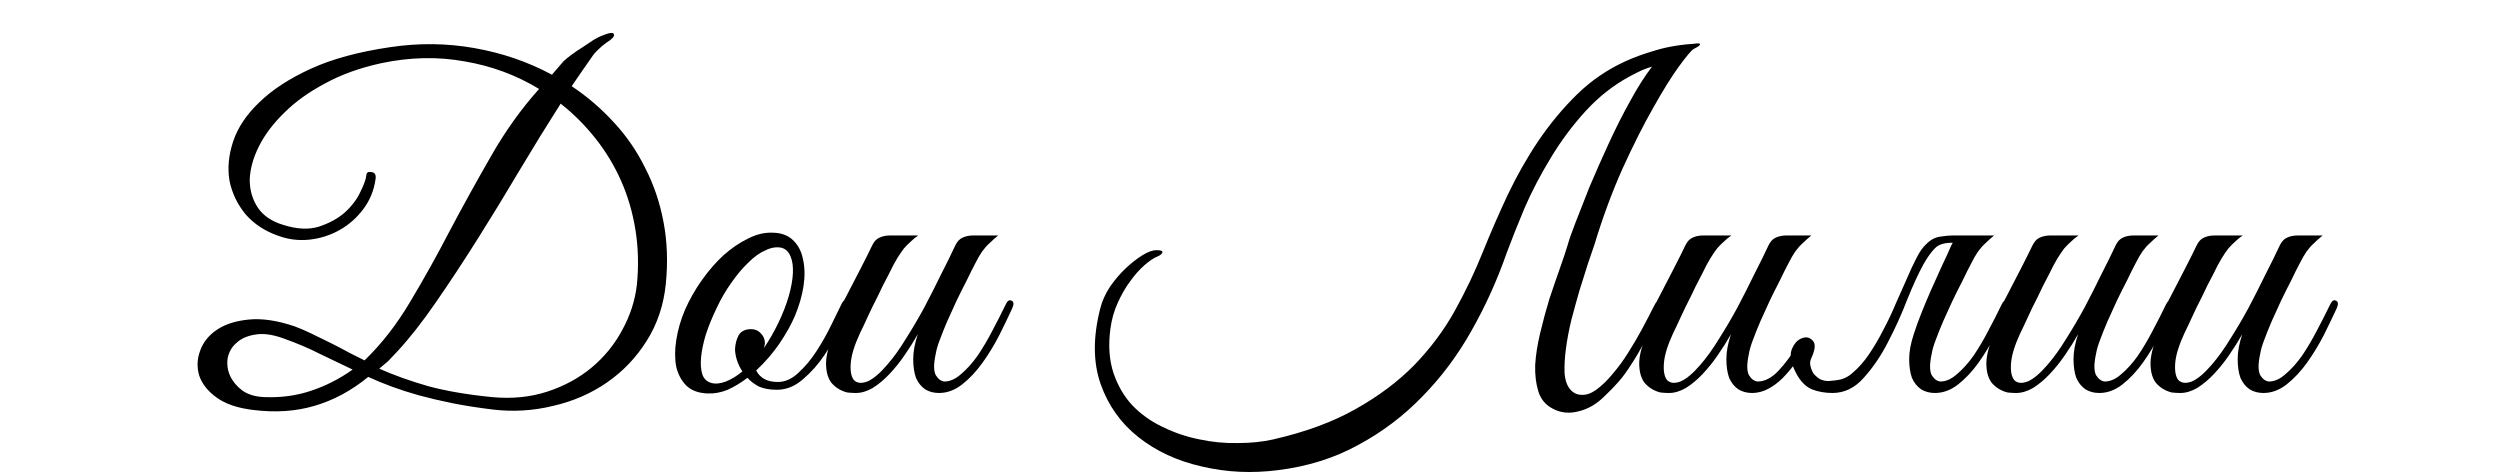 <?xml version="1.0" encoding="UTF-8"?> <svg xmlns="http://www.w3.org/2000/svg" width="1633" height="311" viewBox="0 0 1633 311" fill="none"><path d="M434.923 185.3C433.523 199.3 429.323 211.8 422.323 222.8C415.523 233.6 406.923 242.6 396.523 249.8C386.123 257 374.423 262.1 361.423 265.1C348.423 268.3 335.223 269.1 321.823 267.5C312.023 266.3 303.123 264.9 295.123 263.3C287.323 261.7 280.123 260 273.523 258.2C267.123 256.4 261.223 254.5 255.823 252.5C250.423 250.5 245.323 248.4 240.523 246.2C229.523 255.2 217.823 261.5 205.423 265.1C193.223 268.7 179.923 269.6 165.523 267.8C155.323 266.6 147.323 263.9 141.523 259.7C135.723 255.5 131.923 250.7 130.123 245.3C128.523 239.9 128.723 234.5 130.723 229.1C132.723 223.5 136.423 218.9 141.823 215.3C147.223 211.7 154.223 209.5 162.823 208.7C171.423 207.9 181.323 209.4 192.523 213.2C195.323 214.2 198.823 215.7 203.023 217.7C207.223 219.7 211.523 221.8 215.923 224C220.323 226.2 224.523 228.4 228.523 230.6C232.523 232.6 235.723 234.2 238.123 235.4C249.123 224.8 259.023 212.1 267.823 197.3C276.823 182.3 285.523 166.7 293.923 150.5C302.523 134.3 311.423 118.2 320.623 102.2C329.823 86 340.323 71.3 352.123 58.1C337.323 49.1 321.123 43.1 303.523 40.1C285.923 36.9 267.723 37.3 248.923 41.3C235.123 44.3 222.923 48.7 212.323 54.5C201.723 60.1 192.823 66.5 185.623 73.7C178.423 80.7 172.923 88 169.123 95.6C165.323 103.2 163.323 110.5 163.123 117.5C163.123 124.3 164.923 130.4 168.523 135.8C172.123 141 177.623 144.7 185.023 146.9C193.823 149.7 201.523 150.1 208.123 148.1C214.923 145.9 220.623 142.8 225.223 138.8C229.823 134.6 233.223 130.1 235.423 125.3C237.823 120.5 239.123 116.8 239.323 114.2C239.523 112.6 240.623 112 242.623 112.4C244.823 112.6 245.723 114.1 245.323 116.9C244.323 124.3 241.623 130.9 237.223 136.7C233.023 142.3 227.923 146.8 221.923 150.2C215.923 153.6 209.423 155.7 202.423 156.5C195.423 157.3 188.623 156.5 182.023 154.1C173.223 151.1 166.023 146.4 160.423 140C155.023 133.4 151.523 126.1 149.923 118.1C148.523 109.9 149.323 101.3 152.323 92.3C155.323 83.3 161.023 74.8 169.423 66.8C177.823 58.6 189.023 51.3 203.023 44.9C217.023 38.5 234.323 33.8 254.923 30.8C273.523 28 291.823 28.2 309.823 31.4C328.023 34.6 344.923 40.4 360.523 48.8L368.023 40.1C369.223 38.9 370.923 37.5 373.123 35.9C375.523 34.1 378.023 32.4 380.623 30.8C383.223 29 385.623 27.4 387.823 26C390.223 24.6 392.023 23.7 393.223 23.3C398.023 21.3 400.623 21 401.023 22.4C401.423 23.8 399.823 25.6 396.223 27.8C394.223 29.2 392.323 30.8 390.523 32.6C388.923 34.2 387.923 35.3 387.523 35.9C385.323 39.1 383.023 42.4 380.623 45.8C378.223 49.2 375.823 52.7 373.423 56.3C383.623 63.1 392.823 71 401.023 80C409.223 88.8 416.023 98.7 421.423 109.7C427.023 120.5 431.023 132.3 433.423 145.1C435.823 157.7 436.323 171.1 434.923 185.3ZM416.023 185.9C417.223 173.7 416.923 161.9 415.123 150.5C413.323 139.1 410.223 128.4 405.823 118.4C401.423 108.4 395.823 99.1 389.023 90.5C382.223 81.9 374.623 74.3 366.223 67.7C357.423 81.5 348.423 96.1 339.223 111.5C330.223 126.7 321.123 141.6 311.923 156.2C302.723 170.8 293.623 184.6 284.623 197.6C275.823 210.4 267.323 221.2 259.123 230C257.123 232.2 255.223 234.2 253.423 236C251.623 237.6 249.723 239.2 247.723 240.8C257.123 245 267.723 248.8 279.523 252.2C291.323 255.4 305.323 257.8 321.523 259.4C334.523 260.6 346.523 259.4 357.523 255.8C368.523 252.2 378.123 247 386.323 240.2C394.723 233.2 401.423 225 406.423 215.6C411.623 206.2 414.823 196.3 416.023 185.9ZM230.323 241.4C223.123 238 216.023 234.6 209.023 231.2C202.023 227.6 194.023 224.2 185.023 221C177.823 218.4 171.623 217.6 166.423 218.6C161.423 219.4 157.423 221.2 154.423 224C151.423 226.6 149.523 229.9 148.723 233.9C148.123 237.9 148.623 241.7 150.223 245.3C151.823 248.9 154.423 252.1 158.023 254.9C161.823 257.7 166.823 259.2 173.023 259.4C183.823 259.8 193.923 258.4 203.323 255.2C212.923 252 221.923 247.4 230.323 241.4ZM554.525 200.6C553.325 203.4 551.325 207.8 548.525 213.8C545.925 219.8 542.625 225.8 538.625 231.8C534.625 237.8 529.925 243.1 524.525 247.7C519.325 252.3 513.625 254.6 507.425 254.6C502.825 254.6 498.925 253.9 495.725 252.5C492.725 250.9 490.225 249 488.225 246.8C484.025 250 479.725 252.6 475.325 254.6C470.925 256.4 466.525 257.2 462.125 257C456.325 256.8 451.725 255.1 448.325 251.9C445.125 248.7 442.925 244.6 441.725 239.6C440.725 234.4 440.725 228.6 441.725 222.2C442.725 215.6 444.625 209 447.425 202.4C450.425 195.6 454.125 189.1 458.525 182.9C462.925 176.7 467.625 171.3 472.625 166.7C477.825 162.1 483.125 158.5 488.525 155.9C493.925 153.1 499.225 151.8 504.425 152C510.025 152 514.525 153.6 517.925 156.8C521.325 160 523.525 164.2 524.525 169.4C525.725 174.6 525.825 180.5 524.825 187.1C523.825 193.5 521.925 200 519.125 206.6C516.925 211.8 513.625 217.7 509.225 224.3C504.825 230.7 499.725 236.6 493.925 242C496.525 247 501.225 249.5 508.025 249.5C512.825 249.5 517.325 247.5 521.525 243.5C525.925 239.5 529.925 234.7 533.525 229.1C537.125 223.5 540.325 217.8 543.125 212C545.925 206.2 548.225 201.5 550.025 197.9C550.825 196.3 552.025 195.8 553.625 196.4C555.225 197 555.525 198.4 554.525 200.6ZM510.725 161.9C507.525 161.1 504.025 161.6 500.225 163.4C496.425 165 492.625 167.7 488.825 171.5C485.025 175.1 481.325 179.5 477.725 184.7C474.125 189.7 470.925 195.2 468.125 201.2C465.125 207.4 462.725 213.3 460.925 218.9C459.325 224.3 458.325 229.2 457.925 233.6C457.525 238 457.825 241.7 458.825 244.7C459.825 247.5 461.725 249.3 464.525 250.1C467.325 250.9 470.525 250.6 474.125 249.2C477.725 247.8 481.325 245.6 484.925 242.6C483.325 240.2 482.125 237.7 481.325 235.1C480.525 232.5 480.125 230.1 480.125 227.9C480.325 224.5 481.125 221.5 482.525 218.9C484.125 216.3 486.825 215 490.625 215C493.225 215 495.325 215.9 496.925 217.7C498.725 219.5 499.625 221.6 499.625 224C499.625 224.6 499.525 225.2 499.325 225.8C499.325 226.2 499.225 226.7 499.025 227.3C502.425 222.3 505.525 216.9 508.325 211.1C511.325 204.9 513.625 199 515.225 193.4C516.825 187.8 517.725 182.8 517.925 178.4C518.125 174 517.625 170.4 516.425 167.6C515.225 164.6 513.325 162.7 510.725 161.9ZM661.013 201.8C658.613 207 655.813 212.8 652.613 219.2C649.413 225.4 645.813 231.3 641.813 236.9C637.813 242.5 633.413 247.2 628.613 251C623.813 254.8 618.713 256.7 613.313 256.7C609.913 256.7 606.913 255.9 604.313 254.3C601.713 252.5 599.713 250 598.313 246.8C597.113 243.4 596.513 239.3 596.513 234.5C596.513 229.7 597.513 224.3 599.513 218.3C596.913 222.9 594.013 227.5 590.813 232.1C587.813 236.5 584.513 240.6 580.913 244.4C577.513 248 573.913 251 570.113 253.4C566.313 255.6 562.613 256.7 559.013 256.7C557.413 256.7 555.613 256.6 553.613 256.4C551.813 256 550.013 255.3 548.213 254.3C546.413 253.3 544.713 251.9 543.113 250.1C541.713 248.3 540.713 246 540.113 243.2C539.513 240 539.413 236.9 539.813 233.9C540.213 230.9 540.913 228 541.913 225.2C543.113 222.2 544.413 219.4 545.813 216.8C547.413 214 548.913 211.2 550.313 208.4C549.313 208.4 548.313 208.1 547.313 207.5C546.513 206.9 546.613 205.6 547.613 203.6C548.613 202 549.513 200.3 550.313 198.5C551.113 196.7 552.013 194.9 553.013 193.1C556.013 187.3 559.013 181.5 562.013 175.7C565.013 169.9 567.613 164.7 569.813 160.1C571.013 157.7 572.513 156.1 574.313 155.3C576.313 154.3 578.713 153.8 581.513 153.8H599.813C598.013 155 596.413 156.3 595.013 157.7C593.613 158.9 592.113 160.4 590.513 162.2C589.113 164 587.613 166.2 586.013 168.8C584.413 171.4 582.613 174.8 580.613 179C577.813 184.2 575.313 189.2 573.113 194C570.913 198.2 568.813 202.5 566.813 206.9C564.813 211.3 563.113 214.9 561.713 217.7C558.113 225.5 556.113 232 555.713 237.2C555.313 242.4 556.013 246.1 557.813 248.3C559.813 250.3 562.713 250.6 566.513 249.2C570.313 247.6 574.613 244 579.413 238.4C583.613 233.6 587.713 227.9 591.713 221.3C595.913 214.7 599.913 207.9 603.713 200.9C607.513 193.7 611.113 186.6 614.513 179.6C618.113 172.6 621.313 166.1 624.113 160.1C625.313 157.7 626.813 156.1 628.613 155.3C630.613 154.3 633.013 153.8 635.813 153.8H652.013C649.813 155.6 647.913 157.3 646.313 158.9C644.713 160.3 643.113 162.1 641.513 164.3C640.113 166.3 638.613 168.9 637.013 172.1C635.413 175.1 633.513 178.9 631.313 183.5C629.113 187.7 626.913 192.1 624.713 196.7C622.713 201.1 620.713 205.5 618.713 209.9C616.913 214.1 615.313 218.1 613.913 221.9C612.513 225.5 611.613 228.6 611.213 231.2C609.813 237.6 609.813 242.2 611.213 245C612.813 247.6 614.713 249 616.913 249.2C620.513 249.2 624.113 247.6 627.713 244.4C631.513 241.2 635.113 237.2 638.513 232.4C641.913 227.4 645.113 222 648.113 216.2C651.313 210.2 654.213 204.5 656.813 199.1C658.013 196.5 659.313 195.6 660.713 196.4C662.313 197 662.413 198.8 661.013 201.8ZM1041.48 159.8C1040.48 162.8 1039.08 166.9 1037.28 172.1C1035.68 177.1 1033.88 182.8 1031.88 189.2C1030.08 195.4 1028.28 201.9 1026.48 208.7C1024.88 215.3 1023.68 221.6 1022.88 227.6C1022.08 233.6 1021.78 239 1021.98 243.8C1022.38 248.6 1023.68 252.2 1025.88 254.6C1027.88 256.8 1030.28 257.9 1033.08 257.9C1036.08 258.1 1039.28 257 1042.68 254.6C1046.48 251.8 1050.08 248.3 1053.48 244.1C1057.08 239.9 1060.38 235.4 1063.38 230.6C1066.58 225.6 1069.58 220.5 1072.38 215.3C1075.18 210.1 1077.78 205.1 1080.18 200.3C1081.78 196.9 1083.28 195.5 1084.68 196.1C1086.28 196.7 1086.28 198.8 1084.68 202.4C1080.68 210.6 1077.18 217.6 1074.18 223.4C1071.18 229 1068.28 233.9 1065.48 238.1C1062.88 242.3 1060.18 246 1057.38 249.2C1054.58 252.4 1051.48 255.6 1048.08 258.8C1042.88 264 1037.18 267.3 1030.98 268.7C1024.98 270.3 1019.38 269.7 1014.18 266.9C1009.58 264.5 1006.48 260.8 1004.88 255.8C1003.28 250.6 1002.58 244.8 1002.78 238.4C1003.18 231.8 1004.28 224.8 1006.08 217.4C1007.88 209.8 1009.88 202.4 1012.08 195.2C1014.48 188 1016.78 181.3 1018.98 175.1C1021.18 168.9 1022.88 163.8 1024.08 159.8C1024.68 157.4 1026.28 152.8 1028.88 146C1031.48 139.2 1034.58 131.3 1038.18 122.3C1041.98 113.3 1046.18 103.8 1050.78 93.8C1055.38 83.8 1060.08 74.5 1064.88 65.9C1069.68 57.1 1074.38 49.7 1078.98 43.7C1083.78 37.5 1088.18 33.7 1092.18 32.3C1095.18 31.3 1098.08 30.5 1100.88 29.9C1103.68 29.1 1105.98 28.6 1107.78 28.4C1109.58 28.2 1110.48 28.4 1110.48 29C1110.48 29.6 1109.08 30.6 1106.28 32C1104.88 32.8 1101.68 36.6 1096.68 43.4C1091.88 50 1086.28 59 1079.88 70.4C1073.48 81.6 1066.78 94.9 1059.78 110.3C1052.98 125.5 1046.88 142 1041.48 159.8ZM755.277 163.4C758.477 163.4 759.777 164 759.177 165.2C758.577 166.2 757.477 167 755.877 167.6C753.477 168.6 750.677 170.5 747.477 173.3C744.277 176.1 741.177 179.6 738.177 183.8C735.177 187.8 732.477 192.5 730.077 197.9C727.677 203.1 726.077 208.8 725.277 215C723.877 225.8 724.577 235.4 727.377 243.8C730.177 252 734.277 259 739.677 264.8C745.277 270.6 751.877 275.3 759.477 278.9C767.277 282.7 775.277 285.4 783.477 287C791.877 288.8 800.277 289.6 808.677 289.4C817.077 289.4 824.777 288.6 831.777 287C852.777 282.2 870.677 275.6 885.477 267.2C900.477 258.8 913.277 249.2 923.877 238.4C934.477 227.4 943.277 215.6 950.277 203C957.277 190.4 963.377 177.6 968.577 164.6C973.577 152.2 978.977 139.8 984.777 127.4C990.777 114.8 997.477 103 1004.88 92C1012.48 80.8 1020.88 70.7 1030.08 61.7C1039.28 52.7 1049.78 45.5 1061.58 40.1C1067.18 37.5 1073.78 35.1 1081.38 32.9C1089.18 30.5 1098.38 29 1108.98 28.4C1109.18 28.4 1108.68 29.1 1107.48 30.5C1106.28 31.7 1104.78 33.1 1102.98 34.7C1101.38 36.1 1099.68 37.5 1097.88 38.9C1096.28 40.3 1095.18 41 1094.58 41C1091.58 41.4 1088.88 41.8 1086.48 42.2C1084.08 42.4 1081.78 42.8 1079.58 43.4C1077.38 44 1075.08 44.8 1072.68 45.8C1070.48 46.8 1067.88 48.1 1064.88 49.7C1054.08 55.5 1044.38 63.1 1035.78 72.5C1027.18 81.9 1019.58 92.1 1012.98 103.1C1006.38 113.9 1000.68 124.8 995.877 135.8C991.277 146.8 987.377 156.6 984.177 165.2C977.977 183 970.277 200 961.077 216.2C952.077 232.2 941.377 246.5 928.977 259.1C916.777 271.7 902.877 282.2 887.277 290.6C871.677 299.2 854.177 304.7 834.777 307.1C817.577 309.3 800.977 308.5 784.977 304.7C768.977 301.1 755.177 294.7 743.577 285.5C732.177 276.5 723.977 265 718.977 251C713.977 236.8 713.877 220.3 718.677 201.5C719.877 196.7 721.977 192 724.977 187.4C728.177 182.8 731.577 178.8 735.177 175.4C738.977 171.8 742.677 168.9 746.277 166.7C749.877 164.5 752.877 163.4 755.277 163.4ZM1183.17 153.8C1180.97 155.6 1179.07 157.3 1177.47 158.9C1175.87 160.3 1174.27 162.1 1172.67 164.3C1171.27 166.3 1169.77 168.9 1168.17 172.1C1166.57 175.1 1164.67 178.9 1162.47 183.5C1160.27 187.7 1158.07 192.1 1155.87 196.7C1153.87 201.1 1151.87 205.5 1149.87 209.9C1148.07 214.1 1146.47 218.1 1145.07 221.9C1143.67 225.5 1142.77 228.6 1142.37 231.2C1140.97 237.6 1140.97 242.2 1142.37 245C1143.97 247.6 1145.87 249 1148.07 249.2C1152.67 249.2 1157.17 246.9 1161.57 242.3C1166.17 237.5 1170.77 231.2 1175.37 223.4C1176.97 221 1178.47 220.2 1179.87 221C1181.47 221.6 1181.47 223.3 1179.87 226.1C1177.67 229.9 1175.27 233.6 1172.67 237.2C1170.07 240.8 1167.27 244.1 1164.27 247.1C1161.47 249.9 1158.37 252.2 1154.97 254C1151.57 255.8 1148.07 256.7 1144.47 256.7C1141.07 256.7 1138.07 255.9 1135.47 254.3C1132.87 252.5 1130.87 250 1129.47 246.8C1128.27 243.4 1127.67 239.3 1127.67 234.5C1127.67 229.7 1128.67 224.3 1130.67 218.3C1128.07 222.9 1125.17 227.5 1121.97 232.1C1118.97 236.5 1115.67 240.6 1112.07 244.4C1108.67 248 1105.07 251 1101.27 253.4C1097.47 255.6 1093.77 256.7 1090.17 256.7C1088.57 256.7 1086.77 256.6 1084.77 256.4C1082.97 256 1081.17 255.3 1079.37 254.3C1077.57 253.3 1075.87 251.9 1074.27 250.1C1072.87 248.3 1071.87 246 1071.27 243.2C1070.67 240 1070.57 236.9 1070.97 233.9C1071.37 230.9 1072.07 228 1073.07 225.2C1074.27 222.2 1075.57 219.4 1076.97 216.8C1078.57 214 1080.07 211.2 1081.47 208.4C1080.47 208.4 1079.47 208.1 1078.47 207.5C1077.67 206.9 1077.77 205.6 1078.77 203.6C1079.77 202 1080.67 200.3 1081.47 198.5C1082.27 196.7 1083.17 194.9 1084.17 193.1C1087.17 187.3 1090.17 181.5 1093.17 175.7C1096.17 169.9 1098.77 164.7 1100.97 160.1C1102.17 157.7 1103.67 156.1 1105.47 155.3C1107.47 154.3 1109.87 153.8 1112.67 153.8H1130.97C1129.17 155 1127.57 156.3 1126.17 157.7C1124.77 158.9 1123.27 160.4 1121.67 162.2C1120.27 164 1118.77 166.2 1117.17 168.8C1115.57 171.4 1113.77 174.8 1111.77 179C1108.97 184.2 1106.47 189.2 1104.27 194C1102.07 198.2 1099.97 202.5 1097.97 206.9C1095.97 211.3 1094.27 214.9 1092.87 217.7C1089.27 225.5 1087.27 232 1086.87 237.2C1086.47 242.4 1087.17 246.1 1088.97 248.3C1090.97 250.3 1093.87 250.6 1097.67 249.2C1101.47 247.6 1105.77 244 1110.57 238.4C1114.77 233.6 1118.87 227.9 1122.87 221.3C1127.07 214.7 1131.07 207.9 1134.87 200.9C1138.67 193.7 1142.27 186.6 1145.67 179.6C1149.27 172.6 1152.47 166.1 1155.27 160.1C1156.47 157.7 1157.97 156.1 1159.77 155.3C1161.77 154.3 1164.17 153.8 1166.97 153.8H1183.17ZM1274.67 160.1C1275.87 157.7 1277.37 156.1 1279.17 155.3C1281.17 154.3 1283.57 153.8 1286.37 153.8H1302.57C1300.37 155.6 1298.47 157.3 1296.87 158.9C1295.27 160.3 1293.67 162.1 1292.07 164.3C1290.67 166.3 1289.17 168.9 1287.57 172.1C1285.97 175.1 1284.07 178.9 1281.87 183.5C1279.67 187.7 1277.47 192.1 1275.27 196.7C1273.27 201.1 1271.27 205.5 1269.27 209.9C1267.47 214.1 1265.87 218.1 1264.47 221.9C1263.07 225.5 1262.17 228.6 1261.77 231.2C1260.37 237.6 1260.37 242.2 1261.77 245C1263.37 247.6 1265.27 249 1267.47 249.2C1271.07 249.2 1274.67 247.6 1278.27 244.4C1282.07 241.2 1285.67 237.2 1289.07 232.4C1292.47 227.4 1295.67 222 1298.67 216.2C1301.87 210.2 1304.77 204.5 1307.37 199.1C1308.57 196.5 1309.87 195.6 1311.27 196.4C1312.87 197 1312.97 198.8 1311.57 201.8C1309.17 207 1306.37 212.8 1303.17 219.2C1299.97 225.4 1296.37 231.3 1292.37 236.9C1288.37 242.5 1283.97 247.2 1279.17 251C1274.37 254.8 1269.27 256.7 1263.87 256.7C1260.47 256.7 1257.47 255.9 1254.87 254.3C1252.27 252.5 1250.27 250 1248.87 246.8C1247.67 243.4 1247.07 239.3 1247.07 234.5C1247.07 229.7 1248.07 224.3 1250.07 218.3C1251.47 213.9 1253.17 209.2 1255.17 204.2C1257.17 199.2 1259.27 194.2 1261.47 189.2C1263.87 184 1266.17 178.9 1268.37 173.9C1270.77 168.9 1272.87 164.3 1274.67 160.1ZM1210.17 243.5C1214.17 240.1 1217.77 236 1220.97 231.2C1224.37 226.2 1227.47 220.9 1230.27 215.3C1233.27 209.7 1235.97 204 1238.37 198.2C1240.97 192.4 1243.37 187 1245.57 182C1247.77 176.8 1249.87 172.3 1251.87 168.5C1253.87 164.5 1255.97 161.5 1258.17 159.5C1259.77 157.9 1261.37 156.7 1262.97 155.9C1264.57 155.1 1266.47 154.6 1268.67 154.4C1270.87 154 1273.37 153.8 1276.17 153.8C1279.17 153.8 1282.87 153.8 1287.27 153.8C1288.07 153.8 1288.17 154.1 1287.57 154.7C1286.97 155.1 1286.07 155.6 1284.87 156.2C1283.67 156.8 1282.17 157.4 1280.37 158C1278.77 158.4 1277.37 158.6 1276.17 158.6C1270.37 158.4 1266.27 159.6 1263.87 162.2C1261.47 164.6 1258.97 168.1 1256.37 172.7C1253.17 178.5 1249.67 186.1 1245.87 195.5C1242.27 204.9 1238.07 214.2 1233.27 223.4C1228.67 232.4 1223.37 240.2 1217.37 246.8C1211.57 253.4 1204.77 256.7 1196.97 256.7C1192.17 256.7 1187.67 255.9 1183.47 254.3C1179.47 252.5 1176.17 249.2 1173.57 244.4C1169.97 237.8 1168.87 232.5 1170.27 228.5C1171.87 224.5 1174.07 222 1176.87 221C1179.67 219.8 1182.07 220.3 1184.07 222.5C1186.07 224.5 1185.77 228.3 1183.17 233.9C1182.37 235.5 1182.17 237.2 1182.57 239C1182.97 240.8 1183.67 242.5 1184.67 244.1C1185.87 245.5 1187.27 246.7 1188.87 247.7C1190.67 248.5 1192.47 248.9 1194.27 248.9C1197.67 248.7 1200.57 248.3 1202.97 247.7C1205.57 246.9 1207.97 245.5 1210.17 243.5ZM1418.92 201.8C1416.52 207 1413.72 212.8 1410.52 219.2C1407.32 225.4 1403.72 231.3 1399.72 236.9C1395.72 242.5 1391.32 247.2 1386.52 251C1381.72 254.8 1376.62 256.7 1371.22 256.7C1367.82 256.7 1364.82 255.9 1362.22 254.3C1359.62 252.5 1357.62 250 1356.22 246.8C1355.02 243.4 1354.42 239.3 1354.42 234.5C1354.42 229.7 1355.42 224.3 1357.42 218.3C1354.82 222.9 1351.92 227.5 1348.72 232.1C1345.72 236.5 1342.42 240.6 1338.82 244.4C1335.42 248 1331.82 251 1328.02 253.4C1324.22 255.6 1320.52 256.7 1316.92 256.7C1315.32 256.7 1313.52 256.6 1311.52 256.4C1309.72 256 1307.92 255.3 1306.12 254.3C1304.32 253.3 1302.62 251.9 1301.02 250.1C1299.62 248.3 1298.62 246 1298.02 243.2C1297.42 240 1297.32 236.9 1297.72 233.9C1298.12 230.9 1298.82 228 1299.82 225.2C1301.02 222.2 1302.32 219.4 1303.72 216.8C1305.32 214 1306.82 211.2 1308.22 208.4C1307.22 208.4 1306.22 208.1 1305.22 207.5C1304.42 206.9 1304.52 205.6 1305.52 203.6C1306.52 202 1307.42 200.3 1308.22 198.5C1309.02 196.7 1309.92 194.9 1310.92 193.1C1313.92 187.3 1316.92 181.5 1319.92 175.7C1322.92 169.9 1325.52 164.7 1327.72 160.1C1328.92 157.7 1330.42 156.1 1332.22 155.3C1334.22 154.3 1336.62 153.8 1339.42 153.8H1357.72C1355.92 155 1354.32 156.3 1352.92 157.7C1351.52 158.9 1350.02 160.4 1348.42 162.2C1347.02 164 1345.52 166.2 1343.92 168.8C1342.32 171.4 1340.52 174.8 1338.52 179C1335.72 184.2 1333.22 189.2 1331.02 194C1328.82 198.2 1326.72 202.5 1324.72 206.9C1322.72 211.3 1321.02 214.9 1319.62 217.7C1316.02 225.5 1314.02 232 1313.62 237.2C1313.22 242.4 1313.92 246.1 1315.72 248.3C1317.72 250.3 1320.62 250.6 1324.42 249.2C1328.22 247.6 1332.52 244 1337.32 238.4C1341.52 233.6 1345.62 227.9 1349.62 221.3C1353.82 214.7 1357.82 207.9 1361.62 200.9C1365.42 193.7 1369.02 186.6 1372.42 179.6C1376.02 172.6 1379.22 166.1 1382.02 160.1C1383.22 157.7 1384.72 156.1 1386.52 155.3C1388.52 154.3 1390.92 153.8 1393.72 153.8L1409.92 153.8C1407.72 155.6 1405.82 157.3 1404.22 158.9C1402.62 160.3 1401.02 162.1 1399.42 164.3C1398.02 166.3 1396.52 168.9 1394.92 172.1C1393.32 175.1 1391.42 178.9 1389.22 183.5C1387.02 187.7 1384.82 192.1 1382.62 196.7C1380.62 201.1 1378.62 205.5 1376.62 209.9C1374.82 214.1 1373.22 218.1 1371.82 221.9C1370.42 225.5 1369.52 228.6 1369.12 231.2C1367.72 237.6 1367.72 242.2 1369.12 245C1370.72 247.6 1372.62 249 1374.82 249.2C1378.42 249.2 1382.02 247.6 1385.62 244.4C1389.42 241.2 1393.02 237.2 1396.42 232.4C1399.82 227.4 1403.02 222 1406.02 216.2C1409.22 210.2 1412.12 204.5 1414.72 199.1C1415.92 196.5 1417.22 195.6 1418.62 196.4C1420.22 197 1420.32 198.8 1418.92 201.8ZM1526.15 201.8C1523.75 207 1520.95 212.8 1517.75 219.2C1514.55 225.4 1510.95 231.3 1506.95 236.9C1502.95 242.5 1498.55 247.2 1493.75 251C1488.95 254.8 1483.85 256.7 1478.45 256.7C1475.05 256.7 1472.05 255.9 1469.45 254.3C1466.85 252.5 1464.85 250 1463.45 246.8C1462.25 243.4 1461.65 239.3 1461.65 234.5C1461.65 229.7 1462.65 224.3 1464.65 218.3C1462.05 222.9 1459.15 227.5 1455.95 232.1C1452.95 236.5 1449.65 240.6 1446.05 244.4C1442.65 248 1439.05 251 1435.25 253.4C1431.45 255.6 1427.75 256.7 1424.15 256.7C1422.55 256.7 1420.75 256.6 1418.75 256.4C1416.95 256 1415.15 255.3 1413.35 254.3C1411.55 253.3 1409.85 251.9 1408.25 250.1C1406.85 248.3 1405.85 246 1405.25 243.2C1404.65 240 1404.55 236.9 1404.95 233.9C1405.35 230.9 1406.05 228 1407.05 225.2C1408.25 222.2 1409.55 219.4 1410.95 216.8C1412.55 214 1414.05 211.2 1415.45 208.4C1414.45 208.4 1413.45 208.1 1412.45 207.5C1411.65 206.9 1411.75 205.6 1412.75 203.6C1413.75 202 1414.65 200.3 1415.45 198.5C1416.25 196.7 1417.15 194.9 1418.15 193.1C1421.15 187.3 1424.15 181.5 1427.15 175.7C1430.15 169.9 1432.75 164.7 1434.95 160.1C1436.15 157.7 1437.65 156.1 1439.45 155.3C1441.45 154.3 1443.85 153.8 1446.65 153.8H1464.95C1463.15 155 1461.55 156.3 1460.15 157.7C1458.75 158.9 1457.25 160.4 1455.65 162.2C1454.25 164 1452.75 166.2 1451.15 168.8C1449.55 171.4 1447.75 174.8 1445.75 179C1442.95 184.2 1440.45 189.2 1438.25 194C1436.05 198.2 1433.95 202.5 1431.95 206.9C1429.95 211.3 1428.25 214.9 1426.85 217.7C1423.25 225.5 1421.25 232 1420.85 237.2C1420.45 242.4 1421.15 246.1 1422.95 248.3C1424.95 250.3 1427.85 250.6 1431.65 249.2C1435.45 247.6 1439.75 244 1444.55 238.4C1448.75 233.6 1452.85 227.9 1456.85 221.3C1461.05 214.7 1465.05 207.9 1468.85 200.9C1472.65 193.7 1476.25 186.6 1479.65 179.6C1483.25 172.6 1486.45 166.1 1489.25 160.1C1490.45 157.7 1491.95 156.1 1493.75 155.3C1495.75 154.3 1498.15 153.8 1500.95 153.8H1517.15C1514.95 155.6 1513.05 157.3 1511.45 158.9C1509.85 160.3 1508.25 162.1 1506.65 164.3C1505.25 166.3 1503.75 168.9 1502.15 172.1C1500.55 175.1 1498.65 178.9 1496.45 183.5C1494.25 187.7 1492.05 192.1 1489.85 196.7C1487.85 201.1 1485.85 205.5 1483.85 209.9C1482.05 214.1 1480.45 218.1 1479.05 221.9C1477.65 225.5 1476.75 228.6 1476.35 231.2C1474.95 237.6 1474.95 242.2 1476.35 245C1477.95 247.6 1479.85 249 1482.05 249.2C1485.65 249.2 1489.25 247.6 1492.85 244.4C1496.65 241.2 1500.25 237.2 1503.65 232.4C1507.05 227.4 1510.25 222 1513.25 216.2C1516.45 210.2 1519.35 204.5 1521.95 199.1C1523.15 196.5 1524.45 195.6 1525.85 196.4C1527.45 197 1527.55 198.8 1526.15 201.8Z" fill="black"></path></svg> 